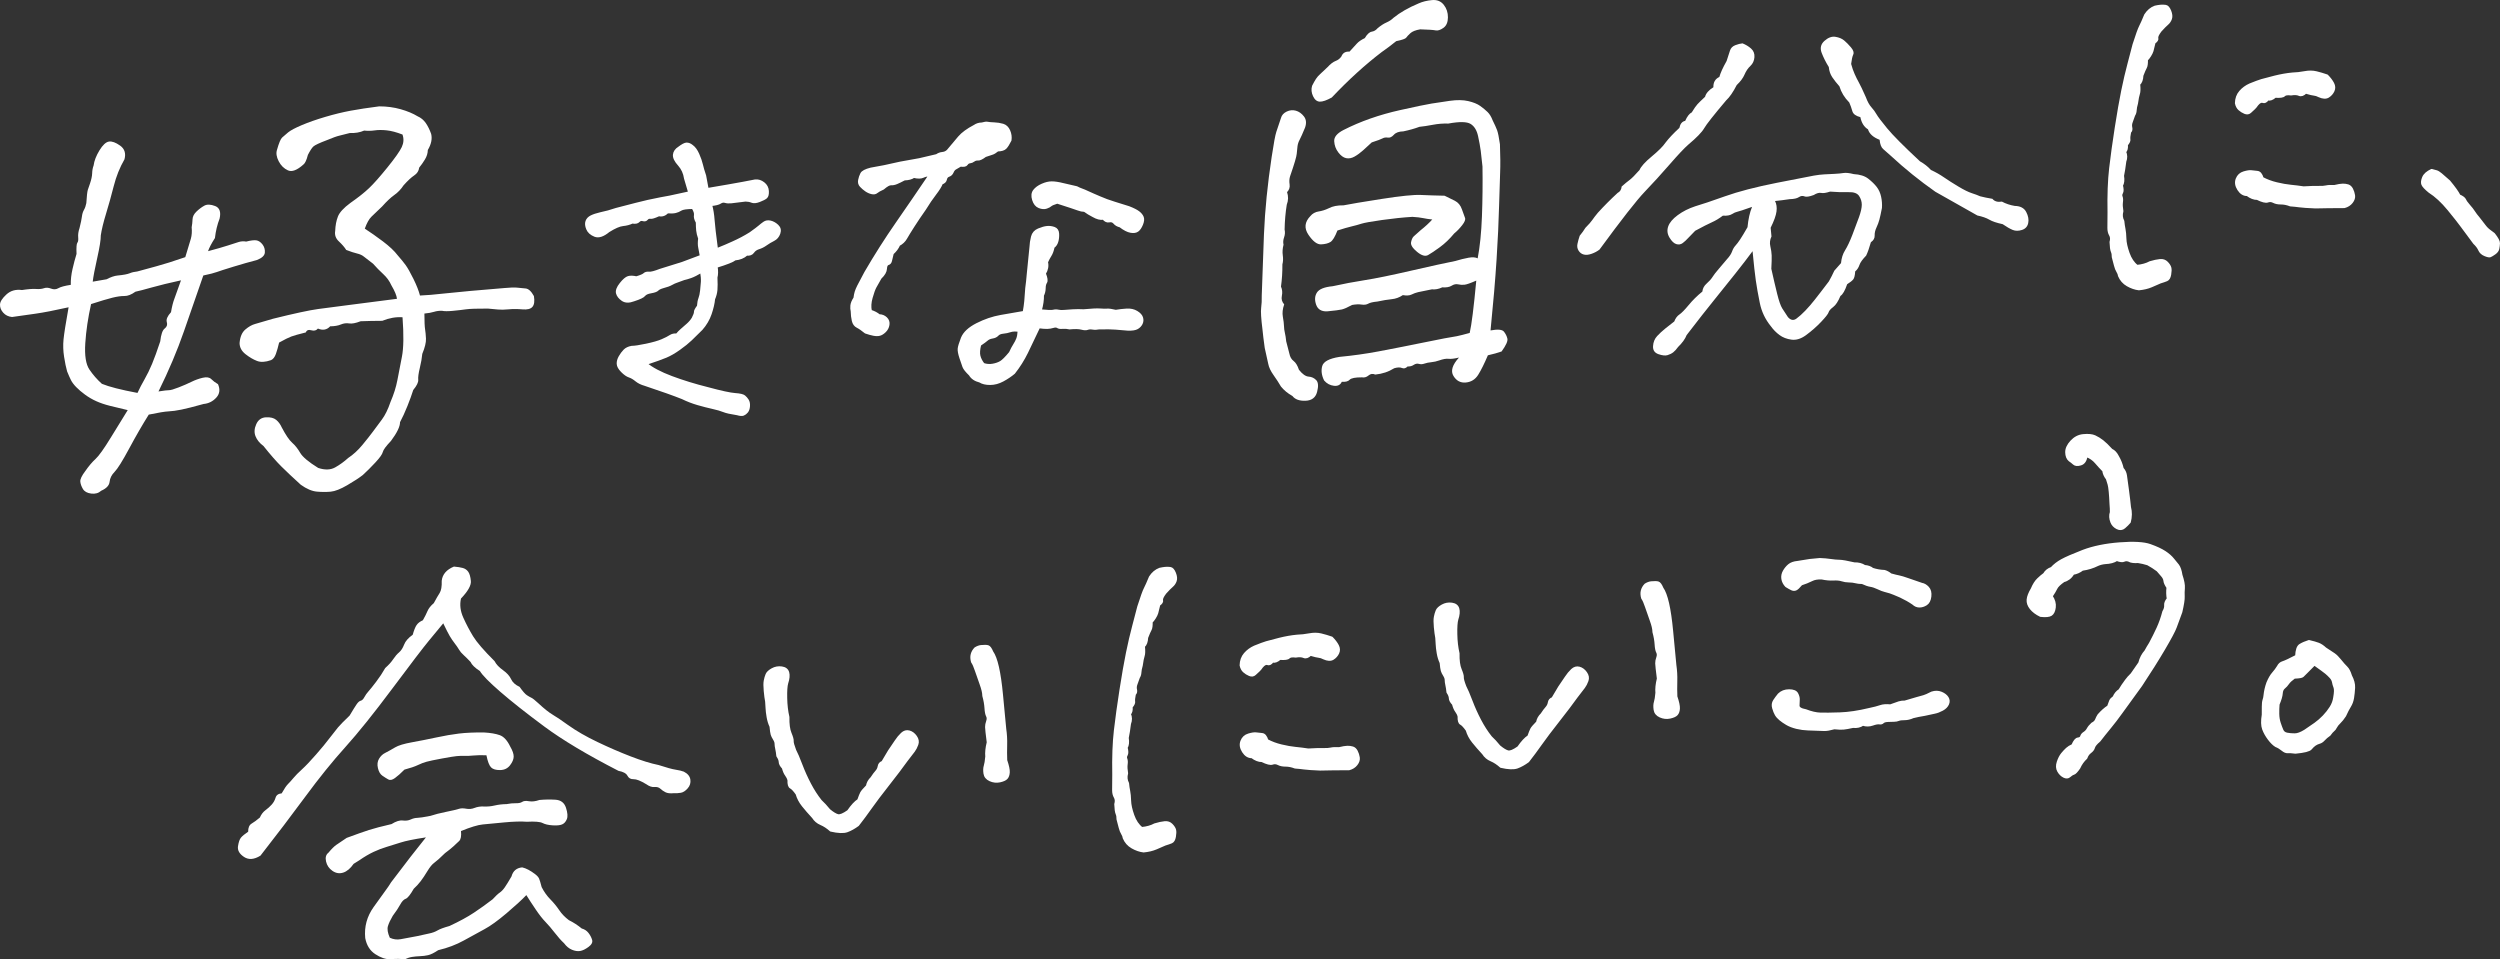 <?xml version="1.0" encoding="UTF-8"?><svg id="_レイヤー_2" xmlns="http://www.w3.org/2000/svg" width="537.251" height="206.171" viewBox="0 0 537.251 206.171"><rect x="0" y="0" width="537.251" height="206.171" fill="#333333" stroke="none"/><g id="P"><path d="m41.19,48.836c.102-.552.164-1.123.187-1.708.021-.585.3-1.135.833-1.652.533-.517,1.095-.939,1.686-1.268.589-.327,1.369-.305,2.337.069.968.374,1.287,1.276.957,2.706-.5,1.291-.834,2.683-1.001,4.174-.746,1.16-1.239,2.099-1.48,2.821,1.818-.482,3.236-.891,4.254-1.221,1.017-.33,1.789-.578,2.318-.745.527-.167,1.068-.198,1.623-.096.985-.249,1.716-.338,2.189-.267.473.071.908.362,1.306.866.398.507.57,1.093.517,1.757-.053.666-.643,1.208-1.769,1.625-1.441.37-3.087.838-4.936,1.402-1.85.565-3.056.952-3.618,1.16-.563.21-1.53.457-2.901.742-1.343,3.857-2.731,7.855-4.161,11.992-1.434,4.139-3.257,8.45-5.471,12.932,1.147-.186,1.896-.277,2.246-.272.351.007,1.049-.196,2.099-.608,1.048-.409,1.963-.808,2.741-1.193.78-.383,1.586-.675,2.423-.871.835-.196,1.447-.098,1.835.291.387.391.867.753,1.443,1.086.494,1.118.373,2.082-.366,2.89-.739.809-1.648,1.264-2.726,1.366-2.12.591-3.713.994-4.779,1.212-1.068.218-1.988.345-2.761.379-.774.035-2.189.267-4.246.695-1.351,2.15-2.752,4.574-4.202,7.276-1.453,2.702-2.498,4.375-3.135,5.018-.639.644-.998,1.359-1.079,2.142-.082.785-.68,1.425-1.798,1.919-.573.52-1.291.726-2.156.613-.866-.11-1.46-.444-1.785-.995-.325-.552-.51-1.077-.558-1.579-.047-.5.307-1.253,1.067-2.258.751-1.08,1.484-1.948,2.2-2.598.714-.651,1.829-2.214,3.341-4.688s2.708-4.413,3.583-5.818c-1.43-.33-2.703-.635-3.816-.919-1.116-.281-2.098-.616-2.95-1.001-.853-.385-1.655-.851-2.406-1.403-.751-.55-1.386-1.092-1.903-1.625-.517-.534-.896-1.04-1.135-1.524-.241-.482-.513-1.096-.816-1.845-.236-.831-.453-1.88-.649-3.143-.199-1.263-.238-2.501-.121-3.717.118-1.215.481-3.522,1.09-6.921-3.044.679-5.409,1.137-7.095,1.374-1.687.239-3.374.478-5.06.715-.785-.08-1.417-.389-1.895-.927-.479-.537-.709-1.116-.69-1.741.018-.623.473-1.345,1.367-2.169.893-.822,2.007-1.142,3.347-.959,1.301-.2,2.305-.278,3.008-.228.704.05,1.282-.005,1.732-.165.451-.159.959-.13,1.524.088.563.219,1.085.188,1.565-.091.477-.278,1.367-.518,2.67-.72-.027-1.084.098-2.223.374-3.415.274-1.192.559-2.267.858-3.228-.056-1.393.004-2.195.179-2.406.173-.209.233-.605.179-1.182-.055-.577.039-1.228.281-1.95.282-1.114.456-1.946.519-2.497.065-.549.211-1.029.446-1.441.232-.41.399-.892.503-1.446.092-1.483.195-2.425.314-2.827.117-.399.269-.841.456-1.325.304-.883.466-1.636.484-2.26.017-.623.121-1.177.308-1.661.136-1.022.557-2.11,1.263-3.267.706-1.155,1.383-1.781,2.035-1.883.65-.1,1.455.193,2.415.877.957.686,1.265,1.667.921,2.942-1.002,1.727-1.771,3.647-2.308,5.755-.539,2.111-1.088,4.086-1.651,5.926-.564,1.842-.94,3.393-1.13,4.653.01.931-.244,2.549-.762,4.851-.52,2.304-.843,4.004-.971,5.104.839-.156,1.833-.329,2.981-.517.888-.472,1.677-.742,2.371-.808,1.231-.117,2.09-.275,2.577-.478.485-.201,1.036-.331,1.652-.39,3.183-.846,5.471-1.492,6.867-1.935,1.394-.442,2.543-.825,3.445-1.144.593-1.921.992-3.241,1.196-3.959.203-.719.262-1.54.174-2.464Zm-2.294,11.406c-2.512.55-4.601,1.06-6.264,1.528-1.665.47-2.84.776-3.526.918-.873.628-1.659.935-2.36.924-.7-.01-1.562.11-2.587.363-1.024.254-2.555.709-4.589,1.369-.653,2.938-1.068,5.736-1.241,8.392-.175,2.659.122,4.554.89,5.684.767,1.132,1.662,2.154,2.681,3.066,1.535.632,4.085,1.283,7.645,1.953.45-.975.959-1.956,1.526-2.942.565-.986,1.102-2.086,1.609-3.3.505-1.214,1.089-2.822,1.754-4.829.168-1.491.488-2.415.96-2.772.47-.354.622-.817.451-1.383-.17-.566.13-1.274.905-2.126.197-1.184.438-2.139.718-2.865.281-.726.756-2.053,1.428-3.982Zm47.597-31.333c-1.292-.498-2.427-.798-3.408-.899-.981-.1-1.835-.096-2.562.011-.729.109-1.484.123-2.268.041-.895.396-1.927.573-3.096.528-.91.243-1.649.43-2.22.561-.57.132-1.454.45-2.648.951-1.651.623-2.635,1.086-2.956,1.388-.321.304-.712.904-1.169,1.801-.283,1.116-.606,1.806-.968,2.073-1.361,1.218-2.467,1.633-3.319,1.248-.852-.385-1.518-1.039-1.993-1.966-.477-.925-.594-1.75-.352-2.472.406-1.437.771-2.306,1.092-2.61.321-.302.751-.672,1.292-1.113.541-.44,1.52-.961,2.94-1.562,1.417-.601,3.092-1.187,5.018-1.76,1.927-.571,3.749-1.016,5.467-1.336,1.718-.318,3.766-.63,6.145-.935,1.633.002,3.167.205,4.604.611,1.437.408,2.65.913,3.641,1.518.729.32,1.318.807,1.77,1.463.45.656.836,1.435,1.155,2.337.256,1.065.016,2.213-.721,3.449-.011.7-.218,1.381-.622,2.04-.403.661-.814,1.243-1.232,1.748-.089.708-.444,1.266-1.065,1.675-.622.409-1.39,1.123-2.302,2.142-.543.83-1.196,1.513-1.96,2.051-.764.539-1.639,1.361-2.621,2.463-.998.951-1.762,1.683-2.296,2.2-.533.517-1.016,1.378-1.444,2.585,1.159.746,2.448,1.652,3.872,2.72,1.422,1.07,2.488,2.076,3.2,3.017.696.79,1.268,1.493,1.716,2.109.447.619,1.008,1.614,1.683,2.987.673,1.375,1.135,2.554,1.386,3.539,1.162-.033,3.07-.194,5.723-.486,2.652-.291,6.793-.665,12.421-1.123,1.23-.117,2.142-.146,2.73-.085.588.06,1.195.119,1.823.176.626.057,1.223.603,1.787,1.637.178,1.072.077,1.839-.305,2.301-.384.464-1.103.649-2.162.555-1.058-.092-2.048-.096-2.973-.009-.924.088-1.68.101-2.269.041-.588-.06-1.314-.126-2.175-.201-2.332-.011-3.899.042-4.705.157-.804.116-1.746.224-2.824.327-1.079.103-1.855.1-2.332-.011-.624-.017-1.2.056-1.727.223-.529.167-1.216.29-2.063.371.006,1.71.055,2.832.146,3.366.089.536.153,1.21.192,2.022.037.812-.227,1.906-.795,3.28-.075.863-.25,1.87-.528,3.022-.28,1.154-.392,2-.341,2.538.051.54-.307,1.273-1.073,2.2-.298.961-.714,2.107-1.247,3.44-.534,1.333-1.065,2.49-1.592,3.473.01.931-.64,2.275-1.947,4.031-1.06,1.112-1.645,1.905-1.755,2.381-.111.477-.641,1.226-1.592,2.249-.952,1.023-1.856,1.925-2.714,2.706-.797.62-1.911,1.347-3.347,2.183-1.435.836-2.615,1.298-3.539,1.386-.924.088-1.915.084-2.973-.009-1.058-.092-2.211-.585-3.461-1.477-1.703-1.546-3.089-2.853-4.16-3.916-1.074-1.063-2.359-2.533-3.858-4.411-.836-.62-1.407-1.323-1.715-2.109-.308-.786-.255-1.646.163-2.579.416-.932,1.106-1.425,2.073-1.48.965-.051,1.703.13,2.208.547.506.418.907.963,1.205,1.633.854,1.628,1.6,2.723,2.235,3.283.637.562,1.21,1.284,1.722,2.167.51.884,1.798,1.967,3.863,3.246,1.445.485,2.665.445,3.66-.115.995-.561,1.922-1.232,2.781-2.013,1.096-.726,2.114-1.658,3.055-2.796.941-1.139,1.703-2.103,2.289-2.898.584-.793,1.221-1.649,1.911-2.571.689-.919,1.307-2.182,1.854-3.789.7-1.62,1.192-3.181,1.477-4.686.283-1.502.609-3.185.977-5.046.365-1.86.408-4.68.127-8.461-1.408-.099-2.861.155-4.356.764-1.71.008-3.259.039-4.653.093-1.05.411-1.869.567-2.461.467-.592-.098-1.188-.021-1.785.228-.599.252-1.362.383-2.293.393-.704.766-1.583.928-2.634.484-.349.423-.822.544-1.422.368-.599-.176-.993-.022-1.18.462-1.519.378-2.558.671-3.121.88-.563.21-1.435.643-2.615,1.298-.221.953-.454,1.773-.699,2.456-.246.684-.593,1.125-1.04,1.322-1.203.426-2.208.483-3.014.17-.807-.311-1.631-.795-2.469-1.455-.84-.658-1.266-1.453-1.275-2.384.106-1.331.518-2.302,1.237-2.915.717-.611,1.419-1.009,2.101-1.19.682-.181,1.966-.555,3.856-1.125,4.554-1.132,7.789-1.828,9.707-2.089,1.917-.259,4.104-.545,6.561-.857,2.456-.31,5.909-.755,10.361-1.336-.066-.693-.47-1.663-1.21-2.915-.397-.895-.977-1.693-1.743-2.398-.767-.703-1.498-1.449-2.194-2.239-.921-.688-1.57-1.191-1.949-1.504-.38-.314-.867-.539-1.463-.677-.596-.137-1.378-.393-2.346-.767-.367-.586-.892-1.197-1.573-1.831-.683-.634-.947-1.384-.797-2.255.043-1.169.237-2.197.581-3.085.342-.887,1.239-1.866,2.692-2.937,1.675-1.168,3.011-2.228,4.01-3.179.997-.949,2.312-2.434,3.946-4.454,1.632-2.02,2.659-3.476,3.08-4.372.419-.894.471-1.793.152-2.695Z" fill="#fff" stroke-width="0"/><path d="m148.883,44.661c-1.324.011-2.175.136-2.554.373-.38.238-.768.405-1.161.499-.394.096-.968.122-1.719.077-.579.573-1.192.776-1.842.607-.938.435-1.552.623-1.845.564-.294-.058-.543.039-.75.287-.206.25-.487.32-.843.21-.356-.109-.665-.023-.925.261-.261.284-.713.37-1.356.258-.606.288-1.28.467-2.021.538-.742.071-1.764.513-3.068,1.328-1.173.975-2.164,1.3-2.972.973-.808-.325-1.343-.807-1.605-1.444-.263-.636-.314-1.179-.155-1.625.159-.447.486-.794.98-1.043.494-.248,1.164-.469,2.008-.666,1.072-.217,2.195-.524,3.365-.925,3.424-.9,5.7-1.477,6.828-1.729,1.127-.25,2.03-.438,2.709-.56.679-.121,1.329-.241,1.951-.358.622-.116,2.032-.422,4.229-.92l-.892-3.023c-.166-1.135-.604-2.101-1.312-2.897-.771-.846-1.129-1.576-1.071-2.186.057-.609.411-1.118,1.063-1.525.697-.526,1.218-.807,1.56-.839.398-.038.817.125,1.255.485.494.356.924.948,1.292,1.776.366.828.624,1.567.771,2.214.148.648.382,1.446.703,2.393.233,1.244.411,2.205.534,2.884,1.528-.26,3.028-.517,4.502-.773,2.208-.383,4.13-.739,5.769-1.067.627-.06,1.221.129,1.78.565.559.436.857.998.894,1.685.037.688-.078,1.145-.344,1.371-.267.228-.747.474-1.44.741-.695.268-1.236.32-1.625.155-.391-.164-.844-.251-1.363-.259-1.592.209-2.631.336-3.115.382-.485.046-.905.015-1.261-.096-.355-.109-.71-.047-1.061.188-.352.236-1.012.398-1.981.491.269,1.01.443,2.087.523,3.231.08,1.145.323,3.25.731,6.319,1.331-.529,2.464-1.012,3.401-1.446,1.325-.586,2.585-1.252,3.781-2,1.023-.73,1.682-1.224,1.974-1.483.291-.257.626-.52,1.004-.786.377-.265.831-.338,1.361-.216s1.032.406,1.505.849c.474.445.598.994.373,1.648-.227.656-.627,1.125-1.204,1.409-.577.285-1.122.611-1.634.976-.512.366-1.048.633-1.607.8-.502.164-.894.445-1.171.846-.278.401-.737.575-1.375.519-.636.578-1.467.916-2.493,1.014-.481.391-1.812.921-3.992,1.588.143.908.131,1.685-.037,2.334.051,1.147.05,2.038-.004,2.676-.055.639-.223,1.287-.505,1.947-.085.929-.329,1.988-.734,3.178-.405,1.19-1.049,2.288-1.931,3.292-.894.892-1.657,1.64-2.29,2.246-.633.608-1.462,1.276-2.485,2.006-1.024.731-1.979,1.282-2.864,1.654-.886.373-2.305.881-4.257,1.527,1.25,1.033,3.067,1.996,5.455,2.891,2.386.895,4.995,1.698,7.825,2.406,2.835.766,4.774,1.186,5.817,1.259,1.043.073,1.705.226,1.986.459.281.232.524.511.727.837.204.326.288.75.251,1.271-.036.521-.171.923-.403,1.204-.232.281-.487.478-.764.591-.278.113-.712.083-1.304-.092-1.401-.212-2.387-.434-2.955-.668-.57-.233-1.353-.461-2.353-.683-1-.221-2.062-.494-3.186-.819-1.125-.325-2.229-.751-3.316-1.282-1.735-.698-4.416-1.652-8.041-2.86-.769-.214-1.403-.528-1.903-.941-.5-.412-.987-.696-1.462-.854-.476-.156-1-.522-1.573-1.102-.573-.578-.869-1.111-.886-1.599-.018-.487.122-.99.417-1.507.296-.516.627-.966.994-1.346.366-.38.89-.631,1.569-.754.632-.002,1.682-.16,3.149-.472,1.466-.312,2.586-.634,3.361-.968.773-.333,1.364-.633,1.77-.902.406-.268.871-.371,1.395-.306.31-.375.65-.723,1.022-1.047.372-.323.797-.693,1.275-1.114.478-.419.867-.873,1.165-1.363.339-.665.498-1.112.477-1.34-.021-.227.197-.651.656-1.271.049-.696.154-1.252.316-1.67.162-.417.281-.976.358-1.674.077-.698.134-1.321.168-1.872.034-.55-.021-1.278-.165-2.186-.927.55-1.668.922-2.224,1.118-.557.197-1.061.346-1.512.446-.777.304-1.305.499-1.585.582-.28.085-.639.248-1.076.491-.438.244-1.022.457-1.752.641-.617.175-1.03.372-1.238.593-.209.222-.682.397-1.418.523-.736.128-1.218.347-1.448.656-.229.311-.987.67-2.271,1.08-.999.384-1.808.359-2.424-.071-.616-.429-.993-.912-1.13-1.446-.137-.533.115-1.205.758-2.014.642-.809,1.187-1.278,1.635-1.407.448-.129,1.026-.111,1.732.051.895-.258,1.463-.498,1.701-.723.238-.224.575-.314,1.01-.269.436.045,1.236-.161,2.401-.617,1.622-.499,3.214-.996,4.779-1.49,1.056-.388,2.39-.888,4.001-1.503-.128-.735-.245-1.358-.35-1.866-.106-.508-.108-1.14-.008-1.898-.236-.668-.377-1.244-.424-1.73-.046-.484-.073-1.072-.081-1.762-.346-.6-.48-1.105-.403-1.516.076-.409-.089-.941-.497-1.593Z" fill="#fff" stroke="#fff" stroke-linecap="round" stroke-linejoin="round" stroke-width=".5"/><path d="m199.797,37.658c-.519-.007-.999.095-1.438.31-.44.214-1.101.221-1.983.016-.487.335-1.16.513-2.021.537-.657.351-1.208.619-1.65.805-.443.186-.852.268-1.228.246-.377-.021-.936.291-1.681.937-.663.294-1.127.554-1.393.78-.267.228-.62.29-1.062.188-.441-.101-.863-.292-1.263-.571-.401-.278-.762-.589-1.081-.933-.321-.343-.433-.764-.336-1.263.095-.498.254-.959.472-1.383.219-.423.89-.775,2.015-1.055,1.756-.282,3.873-.714,6.351-1.295l4.074-.733c1.295-.296,2.534-.586,3.715-.871.377-.265.794-.421,1.251-.465.456-.043.842-.223,1.157-.541.877-1.062,1.678-2.016,2.404-2.862.725-.846,1.828-1.655,3.308-2.43.486-.334,1.017-.498,1.593-.497.559-.168.971-.222,1.236-.161.265.061.729.103,1.393.127.664.023,1.292.123,1.884.295.592.174,1.034.592,1.328,1.255.292.663.387,1.344.281,2.045-.386.785-.736,1.336-1.051,1.654-.315.319-.875.487-1.679.505-.481.391-.875.631-1.183.717-.309.087-.797.248-1.465.485-.698.528-1.221.778-1.568.754-.348-.024-.656.062-.925.261-.269.199-.546.311-.831.338-.286.027-.516.179-.69.454-.176.276-.613.361-1.314.255-.435.272-.789.478-1.063.619-.275.142-.494.407-.658.797-.165.391-.428.645-.79.766s-.582.387-.658.796c-.077.41-.365.697-.868.859-.232.598-.706,1.362-1.422,2.293-.718.932-1.449,2.009-2.196,3.23-.913,1.295-1.733,2.51-2.459,3.644-.727,1.135-1.263,2.006-1.607,2.613-.345.609-.846,1.088-1.503,1.438-.282.661-.741,1.279-1.377,1.857-.169.65-.292,1.165-.371,1.546-.08.383-.273.617-.581.703-.309.087-.477.434-.506,1.04-.028.607-.412,1.263-1.151,1.966-.494.854-.864,1.507-1.108,1.961s-.518,1.215-.819,2.279c-.302,1.065-.355,2.019-.159,2.864.711.221,1.316.537,1.816.949.576.003,1.069.2,1.481.593.411.392.571.867.48,1.422-.091.556-.334,1.024-.729,1.407s-.776.621-1.141.713c-.366.092-.798.091-1.295-.006-.499-.096-1.076-.256-1.73-.483-.688-.567-1.272-.971-1.756-1.214-.484-.241-.798-.672-.943-1.292-.145-.619-.225-1.302-.238-2.049-.09-.337-.113-.736-.071-1.202.042-.464.263-1.003.665-1.617.065-.524.153-.964.263-1.32.11-.355.286-.774.528-1.258.241-.483.753-1.453,1.536-2.909,2.126-3.655,4.367-7.177,6.721-10.567,2.353-3.388,4.715-6.837,7.087-10.343Zm26.588,15.425c-.158.764-.375,1.36-.65,1.789-.276.429-.532.914-.768,1.454.195.845.043,1.666-.456,2.461.377.943.465,1.567.264,1.874-.201.308-.305.734-.31,1.281-.006.548-.129,1.063-.371,1.546.029.918-.127,1.998-.469,3.239,1.453.151,2.361.178,2.728.086.365-.092.724-.098,1.077-.016.353.083.757.101,1.214.057.456-.043,1.084-.089,1.886-.136.801-.047,1.578-.049,2.331-.006,1.711-.163,2.899-.218,3.566-.167.666.053,1.171.061,1.513.029.342-.033.955.053,1.838.257.735-.127,1.518-.216,2.348-.267.829-.049,1.55.111,2.161.485.61.373.981.785,1.11,1.232.129.449.097.869-.096,1.261-.193.393-.494.709-.902.949-.409.241-1.075.348-1.998.32-.987-.079-1.871-.153-2.654-.222-.784-.069-1.98-.084-3.587-.047-.452.101-.895.115-1.335.041-.439-.073-.811-.052-1.116.063-.306.116-.739.1-1.299-.049-.561-.148-1.413-.168-2.553-.059-.529-.122-1.038-.16-1.522-.114-.485.046-.836-.007-1.051-.159-.216-.152-.534-.165-.953-.039s-.844.197-1.275.207c-.431.013-1.025-.032-1.783-.132-.957,2.048-1.82,3.857-2.591,5.426-.772,1.571-1.696,3.04-2.775,4.408-.693.584-1.49,1.121-2.394,1.609-.903.489-1.815.734-2.735.735-.921.001-1.657-.173-2.208-.524-1.003-.25-1.71-.729-2.123-1.438-.76-.733-1.218-1.308-1.373-1.725-.156-.417-.374-1.057-.658-1.923-.284-.865-.403-1.516-.358-1.951.044-.436.275-1.191.691-2.267.466-1.137,1.537-2.132,3.212-2.982,1.674-.85,3.373-1.429,5.1-1.737,1.726-.307,3.382-.594,4.968-.861.151-.82.264-1.607.336-2.363.071-.754.142-1.682.209-2.783.135-.991.244-1.979.322-2.966.079-.986.271-2.903.575-5.752.038-.809.151-1.582.34-2.32.189-.737.644-1.255,1.363-1.554.719-.298,1.336-.472,1.849-.521s1.023.019,1.53.2c.506.182.775.589.807,1.218.031.631-.03,1.198-.184,1.701-.154.504-.419.89-.796,1.155Zm-15.783,21.012c-.25,1.003-.304,1.799-.162,2.389s.443,1.181.902,1.77c.654.226,1.321.277,2,.155.679-.121,1.25-.32,1.713-.595.463-.273,1.133-.941,2.011-2.004.333-.723.639-1.298.915-1.727.275-.428.494-.853.656-1.271.161-.417.264-1.003.307-1.756-.758-.101-1.374-.071-1.848.089-.474.161-.981.266-1.523.317-.542.052-.943.22-1.204.503-.261.284-.633.463-1.114.538-.482.075-.87.242-1.161.499-.292.259-.79.623-1.493,1.092Zm25.822-31.635c.842.381,1.871.758,3.086,1.131,1.215.374,2.238.693,3.069.96.956.37,1.651.721,2.086,1.053.434.334.727.694.88,1.081.152.389.099.897-.157,1.526-.257.629-.56,1.076-.909,1.338-.349.264-.846.339-1.489.228-.644-.111-1.4-.499-2.269-1.165-.529-.122-.94-.355-1.232-.703-.292-.346-.664-.468-1.114-.369-.452.101-.872-.09-1.263-.57-.623.117-1.36-.072-2.212-.567-.666-.339-1.276-.712-1.833-1.12-.462-.013-.932-.112-1.41-.297-.478-.184-1.963-.676-4.456-1.475-.783.247-1.252.451-1.41.609-.157.159-.459.317-.904.475-.446.158-.967.122-1.565-.11-.598-.231-1.021-.751-1.271-1.563-.249-.81-.182-1.463.202-1.961.384-.497.949-.91,1.695-1.24s1.434-.495,2.067-.499c.633-.002,1.45.121,2.453.371l2.912.673c.364.196.739.361,1.127.497.387.136.776.301,1.169.493.392.193.843.395,1.353.605.509.211.974.412,1.395.601Z" fill="#fff" stroke="#fff" stroke-linecap="round" stroke-linejoin="round" stroke-width=".5"/><path d="m277.238,37.882c-.166.52-.203,1.098-.104,1.736.096.638-.085,1.195-.542,1.67.302.907.28,1.808-.066,2.704-.272,1.681-.427,3.458-.464,5.332.125.565.089,1.125-.109,1.683-.2.558-.239,1.085-.12,1.576-.211.812-.265,1.573-.161,2.281.103.71.075,1.36-.085,1.95.013,1.655-.087,3.246-.301,4.777.275.621.338,1.281.189,1.978-.149.699.017,1.312.499,1.841-.34.968-.435,1.859-.286,2.671.148.814.23,1.472.242,1.973.01.503.077,1.001.196,1.492.118.493.212,1.096.28,1.808.336,1.263.563,2.142.682,2.633.138.707.441,1.236.906,1.586.465.352.849.981,1.15,1.887.737.938,1.431,1.429,2.083,1.475.652.046,1.197.3,1.638.761.439.462.501,1.301.185,2.518s-1.138,1.852-2.463,1.907c-1.327.054-2.276-.288-2.849-1.024-.988-.553-1.808-1.23-2.459-2.032-.433-.75-.958-1.563-1.581-2.439-.623-.875-1.006-1.685-1.147-2.426-.143-.742-.396-1.886-.759-3.435-.228-1.632-.388-2.947-.483-3.946-.295-2.346-.39-3.902-.282-4.667.106-.766.148-1.65.125-2.656.207-6.133.364-10.518.475-13.156.108-2.635.302-5.333.579-8.094.277-2.759.636-5.599,1.078-8.519.44-2.919.774-4.714.999-5.383.39-1.187.726-2.19,1.009-3.01.16-.59.565-1.042,1.219-1.357.653-.313,1.313-.376,1.978-.188.665.19,1.244.602,1.736,1.237.492.638.569,1.44.23,2.406-.526,1.274-.913,2.137-1.156,2.592-.245.455-.398.92-.461,1.393-.063.475-.119,1.02-.168,1.635-.049.617-.527,2.227-1.429,4.83Zm26.295,8.72c-2.003.12-4.175.343-6.518.674s-3.828.598-4.456.801c-.628.205-1.329.397-2.103.578-.774.182-1.788.477-3.045.883-.519,1.344-1.018,2.166-1.492,2.462-.476.298-1.143.469-2.001.514-.859.046-1.77-.641-2.732-2.06-.963-1.419-.82-2.763.426-4.033.45-.545,1.032-.871,1.742-.975.708-.102,1.441-.334,2.199-.695.821-.437,1.882-.646,3.178-.626,1.34-.271,4.066-.728,8.178-1.372,4.11-.642,6.926-.929,8.443-.857,1.518.071,3.212.126,5.088.163.752.36,1.488.722,2.207,1.085.717.363,1.227.981,1.524,1.851.299.872.519,1.48.66,1.826.141.347-.062.869-.606,1.568-.546.699-1.118,1.293-1.719,1.782-.968,1.171-1.991,2.15-3.065,2.936-1.077.787-1.922,1.353-2.536,1.698-.615.347-1.411.117-2.386-.69-.978-.806-1.403-1.502-1.278-2.09.123-.587.318-1.002.583-1.243.264-.241.761-.683,1.492-1.329.936-.737,1.763-1.498,2.481-2.286-.728-.074-1.384-.174-1.971-.298-.589-.123-1.353-.212-2.292-.267Zm-13.521-35.51c.65-.709,1.173-1.28,1.562-1.713.391-.432.964-.828,1.722-1.189.495-.838.991-1.298,1.487-1.382.494-.082.903-.319,1.228-.71.664-.566,1.309-.988,1.93-1.263.621-.275,1.129-.61,1.522-1.008,1.402-1.14,3.209-2.175,5.424-3.106.828-.365,1.777-.601,2.847-.702s1.91.233,2.523,1.001c.612.77.915,1.677.906,2.72-.009,1.045-.334,1.795-.973,2.251-.642.458-1.199.637-1.676.537-.478-.098-1.581-.173-3.312-.224-.993.167-1.702.45-2.132.85-.431.402-.725.716-.881.947-.158.231-.871.479-2.142.744-1.001.815-2.043,1.597-3.121,2.347-3.556,2.712-7.131,5.966-10.725,9.761-1.095.608-1.948.905-2.56.891-.613-.013-1.1-.398-1.459-1.156-.36-.756-.432-1.505-.214-2.246.302-.604.579-1.097.83-1.482.251-.383.56-.736.925-1.059.363-.321.876-.802,1.536-1.441.65-.71,1.237-1.16,1.759-1.355.521-.193.939-.521,1.256-.983.288-.746.867-1.089,1.736-1.029Zm30.304,59.918c1.554-.291,2.517-.202,2.885.265.368.469.613.967.736,1.495.12.528-.294,1.45-1.248,2.763-.836.295-1.817.569-2.943.82-.765,1.799-1.46,3.197-2.083,4.191-.625.995-1.509,1.546-2.648,1.655-1.142.109-2.031-.363-2.671-1.418-.64-1.054-.244-2.368,1.19-3.944-.985.239-1.732.327-2.241.267s-1.181.058-2.016.354c-.558.198-1.121.323-1.691.377-.571.054-1.063.155-1.481.303-.417.148-.811.169-1.182.059-.371-.108-.742-.037-1.112.214-.372.252-.811.366-1.316.341-.394.398-.799.508-1.21.331-.412-.176-.969-.159-1.667.051-1.223.764-2.582,1.217-4.079,1.359-.526-.237-1.007-.174-1.438.191-.435.365-.907.501-1.418.405-1.441-.006-2.323.167-2.648.522-.327.355-.889.499-1.685.43-.297.676-.862.964-1.698.863-.838-.099-1.54-.482-2.106-1.148-.536-1.099-.672-2.13-.402-3.091.269-.96,1.5-1.617,3.697-1.97,2.851-.272,5.638-.661,8.359-1.173,2.719-.51,5.564-1.069,8.526-1.675,2.964-.606,4.853-.983,5.666-1.133.811-.148,1.714-.306,2.706-.473.635-.132,1.547-.363,2.739-.693.407-1.765.879-5.514,1.412-11.249-1.243.55-2.097.847-2.56.891-.464.044-.915.016-1.356-.087-.441-.101-.901-.003-1.375.293-.477.298-1.147.416-2.017.354-.759.36-1.5.503-2.226.427l-2.964.606c-.492.119-.962.29-1.408.511-.447.223-1.072.264-1.876.125-.745.502-1.543.794-2.398.875-.856.082-1.883.252-3.081.509-.928.088-1.579.241-1.953.456-.376.216-.855.28-1.438.191-.585-.088-1.266-.059-2.042.086-.958.523-1.683.845-2.175.962-.492.12-1.559.256-3.197.412-1.221.045-2.003-.438-2.351-1.449-.349-1.009-.286-1.878.184-2.607.471-.727,1.597-1.177,3.379-1.347,2.254-.501,4.551-.935,6.89-1.303,2.34-.366,5.637-1.039,9.898-2.021,4.258-.98,7.448-1.68,9.566-2.097,1.049-.316,1.997-.549,2.846-.703.85-.152,1.501-.106,1.956.138.481-2.49.787-5.505.92-9.044.131-3.536.169-7.101.115-10.694-.122-1.283-.247-2.405-.374-3.364-.129-.959-.317-2.002-.567-3.129-.266-1.27-.799-2.153-1.602-2.653-.803-.498-2.407-.526-4.81-.082-1.083-.04-2.191.047-3.32.262-1.131.216-2.089.361-2.872.435-1.042.388-2.198.714-3.468.978-.934.018-1.612.261-2.034.733-.424.472-.854.675-1.291.608-.438-.066-.81-.012-1.118.16-.307.174-1.089.465-2.345.871-.595.561-1.207,1.123-1.836,1.685-.631.564-1.252,1.019-1.866,1.365-.614.347-1.216.458-1.803.334-.589-.123-1.148-.538-1.683-1.243-.536-.704-.828-1.503-.876-2.399-.05-.894.611-1.694,1.983-2.401,3.636-1.857,7.708-3.286,12.217-4.292,3.381-.753,5.619-1.218,6.719-1.395,1.099-.175,2.41-.372,3.938-.59,1.524-.216,2.84-.198,3.943.056,1.103.256,1.963.606,2.582,1.049.617.446,1.144.881,1.581,1.307.435.427.799,1.022,1.087,1.785.444.894.762,1.6.957,2.121.193.521.397,1.527.611,3.017.093,2.51.107,4.54.04,6.093-.068,1.554-.145,3.971-.228,7.251-.084,3.282-.263,7.076-.535,11.381-.275,4.307-.708,9.401-1.298,15.284Z" fill="#fff" stroke-width="0"/><path d="m348.497,40.078c.671-.593,1.239-1.061,1.703-1.403.463-.342,1.173-1.055,2.13-2.139.324-.758,1.207-1.736,2.649-2.932,1.44-1.195,2.423-2.182,2.944-2.961.706-.926,1.697-1.981,2.976-3.162.18-.876.596-1.38,1.245-1.508.438-.968.909-1.576,1.416-1.822.515-.843.922-1.428,1.223-1.754.299-.326.844-.858,1.636-1.595.191-.746.789-1.431,1.789-2.057-.035-1.054.391-1.79,1.279-2.207.246-.883.766-2.024,1.56-3.424.307-.955.549-1.706.73-2.253.179-.546.557-.929,1.131-1.15.575-.219,1.092-.352,1.551-.396.686.267,1.302.638,1.844,1.115.542.479.783,1.102.724,1.867-.06.767-.349,1.39-.865,1.869-.517.48-.938,1.099-1.262,1.857-.325.76-.884,1.508-1.673,2.244-.782,1.531-1.537,2.628-2.268,3.293-2.677,3.168-4.258,5.17-4.739,6.01-.483.84-1.613,2.007-3.391,3.499-.856.744-2.193,2.162-4.013,4.254-1.819,2.094-3.602,4.05-5.348,5.87-1.747,1.821-4.991,5.969-9.736,12.442-.494.379-1.062.681-1.701.906-.641.227-1.198.28-1.672.159-.476-.119-.849-.399-1.122-.836-.274-.436-.353-.925-.238-1.467.112-.54.273-1.118.48-1.734.474-.574.884-1.142,1.227-1.705.725-.73,1.218-1.29,1.478-1.679.261-.388.658-.907,1.192-1.553,1.317-1.449,2.737-2.874,4.259-4.277.506-.246.793-.703.862-1.373Zm47.011,23.522c-.483,1.172-1.004,1.966-1.56,2.382-.556.417-.884.796-.983,1.136-.101.342-.632,1.02-1.593,2.038-.962,1.02-2.062,1.984-3.299,2.895-1.054.763-2.081,1.076-3.087.939-1.006-.136-1.865-.468-2.577-.996s-1.336-1.163-1.869-1.907c-1.199-1.474-1.985-3.137-2.36-4.987s-.662-3.461-.857-4.832c-.197-1.371-.429-3.467-.697-6.287-.997,1.353-2.234,2.959-3.711,4.821-1.478,1.862-2.986,3.743-4.525,5.642-1.542,1.901-3.519,4.422-5.932,7.563-.319.825-.933,1.677-1.842,2.558-.351.497-.695.877-1.033,1.141-.339.265-.749.468-1.232.614-.482.145-1.134.075-1.956-.211-.821-.285-1.208-.861-1.156-1.726.05-.864.345-1.587.885-2.169.541-.58,1.118-1.115,1.734-1.605.614-.488,1.261-.996,1.938-1.525.266-.686.633-1.185,1.1-1.494.467-.308,1.13-.984,1.991-2.026.859-1.04,1.843-2.012,2.949-2.911.068-.667.378-1.243.928-1.727.55-.482.968-.951,1.256-1.41.287-.457.729-1.028,1.326-1.715.595-.685,1.191-1.387,1.785-2.106.54-.581.9-1.128,1.084-1.642.183-.514.424-.934.725-1.26.299-.326.637-.771,1.014-1.337.376-.565.905-1.442,1.586-2.633.165-1.736.491-3.189.976-4.362-1.794.634-2.853.983-3.177,1.047-.326.065-.707.233-1.144.506-.438.274-1.089.386-1.953.335-.803.607-1.586,1.079-2.348,1.415-.762.337-1.962.948-3.598,1.831-.666.659-1.178,1.188-1.537,1.585-.359.399-.74.75-1.141,1.052-.402.303-.857.379-1.368.23-.511-.15-1.002-.615-1.474-1.399-.471-.782-.565-1.584-.278-2.405.285-.822.97-1.631,2.053-2.429,1.081-.798,2.328-1.428,3.741-1.895,1.353-.392,3.483-1.109,6.397-2.147,2.911-1.037,6.625-2.003,11.141-2.897,4.514-.892,7.178-1.411,7.992-1.555.814-.143,1.566-.231,2.259-.265.69-.032,1.416-.068,2.173-.107.757-.038,1.397-.099,1.919-.183.521-.082,1.256-.003,2.206.237,1.331.072,2.371.404,3.123.993.751.591,1.353,1.179,1.806,1.764.452.587.767,1.284.943,2.094.177.811.236,1.616.181,2.415-.223,1.147-.406,1.992-.554,2.534-.145.544-.357,1.111-.632,1.698-.276.59-.403,1.165-.382,1.724.019.561-.249,1.033-.809,1.417-.347,1.224-.685,2.184-1.017,2.876-.784.804-1.267,1.478-1.445,2.024-.181.548-.484,1.006-.912,1.377-.051.866-.194,1.443-.431,1.728-.238.288-.669.627-1.293,1.017-.466,1.369-.948,2.209-1.448,2.521Zm-2.232-22.422c-.835.278-1.471.373-1.909.281-.44-.09-.972.06-1.595.45-.959.357-1.63.453-2.009.29-.38-.162-.771-.108-1.176.162-.405.271-1.069.417-1.993.438-1.174.179-2.221.31-3.139.398.323.632.43,1.383.314,2.253-.115.872-.535,2.037-1.256,3.495l.179,1.87c-.332.694-.414,1.397-.247,2.108.167.713.263,1.365.286,1.958.022.594-.001,1.556-.073,2.886.461,2.075.881,3.872,1.258,5.39.375,1.52.74,2.561,1.091,3.123.352.562.759,1.186,1.221,1.869.593.673,1.198.779,1.817.324.618-.456,1.258-1.029,1.921-1.722.662-.691,1.317-1.448,1.969-2.272.648-.822,1.135-1.448,1.459-1.876.322-.428.867-1.14,1.633-2.141.396-.699.787-1.465,1.171-2.295l1.435-1.626c.097-1.067.389-1.988.878-2.764.488-.774,1.012-1.883,1.57-3.326.558-1.443,1.032-2.712,1.425-3.809.392-1.095.588-1.975.592-2.638.002-.661-.19-1.288-.576-1.881-.388-.591-1.142-.867-2.262-.827-1.123.042-2.45.002-3.982-.118Zm7.699-20.289c.354.959.755,1.682,1.199,2.169.442.488.803.983,1.084,1.485.279.504,1.037,1.507,2.272,3.01,1.234,1.505,3.595,3.877,7.08,7.119.907.509,1.695,1.129,2.36,1.86.968.439,1.895.962,2.781,1.572.884.611,1.923,1.273,3.117,1.987,1.192.715,2.148,1.185,2.865,1.415.716.23,1.316.455,1.801.673.746.194,1.624.376,2.633.543.45.553,1.13.754,2.043.6.837.451,1.76.76,2.769.928,1.193.02,2.012.454,2.457,1.305.444.851.586,1.649.426,2.392-.161.744-.611,1.234-1.349,1.468-.739.237-1.402.233-1.987-.009-.586-.242-1.303-.653-2.152-1.235-1.284-.275-2.24-.596-2.871-.968-.631-.37-1.488-.668-2.567-.897-1.89-1.076-4.898-2.775-9.023-5.098-3.404-2.389-6.595-4.965-9.57-7.726-.652-.598-1.194-1.077-1.625-1.434-.432-.356-.694-1.026-.788-2.01-1.374-.53-2.205-1.279-2.496-2.244-.843-.515-1.391-1.389-1.64-2.623-.95-.24-1.518-.65-1.705-1.228-.201-.708-.427-1.349-.68-1.921-1.024-1.027-1.73-2.184-2.116-3.472-.595-.671-1.103-1.318-1.525-1.94-.424-.621-.676-1.358-.757-2.212-.625-.998-1.134-2.009-1.529-3.031-.395-1.02-.196-1.883.599-2.589.792-.703,1.575-.994,2.349-.869.771.125,1.392.381,1.86.766.466.387.96.886,1.482,1.497.52.613.685,1.126.493,1.542-.192.415-.342,1.092-.451,2.028.205.774.456,1.496.751,2.162s.602,1.282.921,1.848c.317.565.814,1.61,1.49,3.135Z" fill="#fff" stroke-width="0"/><path d="m456.692,34.707c-.101.758-.177,1.312-.231,1.662-.053.35-.138.82-.254,1.405.143.907.066,1.605-.232,2.094.185.731.19,1.248.018,1.552-.173.305-.202.595-.09.872.113.278.136.664.067,1.159-.068.496-.035,1.14.098,1.933-.215.769-.147,1.482.204,2.139.06.628.142,1.195.248,1.703.105.508.17,1.192.195,2.053.024.861.253,1.905.686,3.129.432,1.225,1.052,2.144,1.859,2.758,1.083-.103,2.008-.364,2.774-.782.839-.253,1.559-.407,2.156-.464.6-.057,1.09.112,1.474.507.383.395.618.761.709,1.098.088.337.078.827-.033,1.471-.111.644-.348,1.04-.707,1.189-.36.15-.82.309-1.379.477-.497.22-1.133.496-1.906.829-.775.333-1.675.548-2.701.645-.815-.095-1.633-.377-2.455-.846-.821-.468-1.418-1.145-1.79-2.031-.027-.285-.143-.591-.346-.916-.204-.326-.374-.755-.512-1.29-.137-.533-.296-1.137-.475-1.811.014-.461-.053-.858-.199-1.19-.147-.331-.24-1.013-.281-2.045.174-.591.141-1.093-.1-1.501s-.36-.915-.36-1.519.01-1.713.028-3.326c-.067-3.734.049-6.896.35-9.486.3-2.588.7-5.49,1.2-8.703.5-3.212.966-5.876,1.398-7.989.432-2.113.881-4.04,1.349-5.782.467-1.742.826-3.114,1.076-4.117.665-2.077,1.132-3.373,1.399-3.888.268-.514.635-1.34,1.103-2.479.551-.858,1.244-1.442,2.078-1.752.45-.1.847-.167,1.19-.2.342-.033.701-.023,1.081.027.378.051.7.408.966,1.073.264.665.317,1.222.158,1.668-.159.447-.412.816-.758,1.108-.347.292-.832.784-1.457,1.477-.562.744-.8,1.271-.713,1.578.087.309-.112.63-.599.963-.204.883-.35,1.472-.435,1.768-.088.297-.256.643-.505,1.041-.251.399-.481.693-.693.886.019.805-.059,1.358-.231,1.662-.173.305-.421.875-.743,1.711-.033.867-.262,1.492-.685,1.878.093.971.07,1.648-.065,2.035-.136.388-.273,1.076-.408,2.067-.174.593-.271,1.092-.289,1.495-.019.405-.13.761-.33,1.067-.18.535-.35,1.013-.512,1.43-.162.418-.194.825-.1,1.218.095.394.011.719-.253.973-.157.764-.209,1.286-.152,1.569.056.283-.123.674-.536,1.173.065.685-.06,1.186-.374,1.503.292.663.301,1.353.023,2.07Zm26.828-16.538c1.107-.451,1.941-.759,2.501-.928.559-.168,1.5-.415,2.821-.743,1.32-.327,2.58-.548,3.778-.662.86-.024,1.743-.123,2.648-.295.903-.172,1.739-.165,2.505.021.766.186,1.535.415,2.31.686.573.58,1.001,1.143,1.283,1.691.282.549.304,1.08.065,1.591-.24.512-.604.921-1.092,1.226-.489.305-1.154.269-1.996-.112-.364-.195-.706-.307-1.024-.334-.319-.026-.923-.171-1.812-.432-.526.511-1.001.671-1.421.48-.422-.189-1-.221-1.735-.094-.759-.101-1.255-.024-1.489.228-.235.253-.874.342-1.917.269-.585.517-1.112.71-1.585.583-.356.495-.713.672-1.071.534-.358-.139-.769.073-1.234.635-.201.308-.42.573-.658.796-.237.225-.515.481-.833.77-.317.289-.701.34-1.151.153-.449-.187-.848-.438-1.193-.75-.346-.312-.575-.751-.685-1.316.021-.98.316-1.8.888-2.459.57-.658,1.27-1.17,2.099-1.538Zm2.69,20.117c.91.489,1.924.868,3.044,1.135,1.118.269,2.128.445,3.028.532.899.087,1.817.202,2.752.343,1.545-.089,2.635-.121,3.272-.096.635.026,1.164-.01,1.587-.108.422-.097,1.009-.124,1.762-.081.787-.19,1.382-.29,1.784-.299.401-.009.781.042,1.137.151.355.111.64.371.852.782.211.411.354.859.43,1.341.074.482-.081.972-.465,1.468-.385.498-.913.835-1.587,1.014-1.323.011-2.459.018-3.408.022-.948.004-1.883.021-2.8.051-1.677-.07-2.82-.149-3.433-.235-.612-.085-1.266-.152-1.962-.202-.717-.277-1.392-.414-2.024-.412-.633.004-1.161-.105-1.585-.324-.424-.219-.844-.251-1.261-.096-.416.156-1.168-.032-2.255-.562-.69.009-1.406-.268-2.15-.831-.747.015-1.374-.373-1.88-1.159-.507-.785-.621-1.538-.345-2.255.277-.717.779-1.182,1.508-1.395.728-.212,1.268-.293,1.617-.24.351.053.771.099,1.265.139.492.04.866.479,1.118,1.318Z" fill="#fff" stroke="#fff" stroke-linecap="round" stroke-linejoin="round" stroke-width=".5"/><path d="m526.323,38.958c1.105,1.334,1.836,2.358,2.191,3.072.66.282,1.062.589,1.21.921.146.331.445.749.896,1.253.45.505.794.947,1.032,1.326.237.381.583.838,1.037,1.369.52.641.915,1.151,1.181,1.528.266.378.555.696.868.953.312.259.715.566,1.21.921.719.911,1.069,1.568,1.051,1.972-.019.405-.068.798-.147,1.179-.079.382-.334.722-.766,1.022-.432.3-.745.488-.939.564-.194.075-.575-.003-1.144-.236-.57-.234-.964-.599-1.184-1.096-.221-.497-.583-.981-1.088-1.45-.465-.646-.943-1.292-1.435-1.935-.493-.644-.973-1.288-1.437-1.935-.465-.646-1.364-1.783-2.698-3.412-1.335-1.628-2.707-2.893-4.116-3.795-.812-.67-1.293-1.185-1.442-1.546-.15-.36-.096-.854.161-1.483.256-.629.854-1.16,1.791-1.595.472.128.826.224,1.062.287.236.064.557.264.964.599.406.336.986.842,1.741,1.518Z" fill="#fff" stroke="#fff" stroke-linecap="round" stroke-linejoin="round" stroke-width=".5"/><path d="m138.901,168.538c-1.223-.747-2.139-1.108-2.747-1.088-.61.023-1.046-.224-1.311-.739-.265-.514-.911-.866-1.935-1.057-6.733-3.46-12.053-6.639-15.961-9.541-3.909-2.901-7.059-5.388-9.45-7.464-2.393-2.074-3.845-3.554-4.361-4.441-1.074-.688-1.747-1.345-2.022-1.966-.561-.594-1.058-1.086-1.489-1.477-.434-.39-.758-.773-.973-1.148-.216-.374-.529-.83-.94-1.367-.412-.536-.767-1.06-1.066-1.571-.302-.511-.766-1.419-1.393-2.727-.839,1.016-1.872,2.265-3.096,3.748-1.227,1.484-3.833,4.897-7.82,10.24-3.988,5.343-7.365,9.549-10.13,12.618-2.766,3.069-5.629,6.615-8.591,10.637-2.963,4.023-6.176,8.249-9.639,12.679-1.359.849-2.537.943-3.534.282-.999-.66-1.431-1.428-1.298-2.304s.343-1.49.634-1.841c.29-.352.806-.778,1.551-1.281-.012-.862.24-1.442.751-1.744.512-.3,1.099-.733,1.765-1.301.295-.675.695-1.199,1.2-1.571.504-.372.951-.773,1.342-1.207.39-.432.667-.927.831-1.482.163-.555.6-.867,1.313-.934.554-.987,1.01-1.661,1.373-2.019.36-.358.751-.79,1.171-1.298.419-.507,1.026-1.123,1.821-1.846.794-.723,1.808-1.79,3.041-3.203,1.231-1.412,2.136-2.505,2.709-3.279.895-1.165,1.553-1.999,1.973-2.508.419-.507,1.255-1.36,2.508-2.559.682-1.144,1.181-1.947,1.497-2.409.315-.462.614-.723.896-.787.281-.062.544-.322.789-.777.244-.455.529-.859.856-1.214.325-.355.873-1.036,1.64-2.044.767-1.007,1.428-2.006,1.981-2.994.73-.644,1.298-1.273,1.709-1.889.408-.614.828-1.104,1.263-1.469.432-.365.792-.92,1.082-1.667.288-.746.904-1.452,1.849-2.118.267-.96.544-1.652.827-2.075.284-.421.736-.771,1.357-1.046.43-.759.763-1.421.998-1.983.233-.561.684-1.125,1.35-1.693.488-.91.905-1.632,1.25-2.169.343-.535.494-1.413.451-2.632.155-1.381,1.03-2.399,2.623-3.055.797.069,1.435.17,1.917.303.48.135.865.403,1.156.807.29.404.48,1.071.568,1.996.088.927-.621,2.182-2.123,3.763-.306,1.324-.141,2.694.498,4.107.637,1.415,1.341,2.751,2.108,4.008.767,1.259,2.302,3.037,4.608,5.335.352.687.953,1.331,1.802,1.933.848.604,1.431,1.25,1.75,1.938.317.69.927,1.244,1.831,1.66.665.945,1.188,1.543,1.573,1.793.383.252.706.437.97.555.263.12.75.505,1.459,1.156,1.261,1.175,2.312,2.011,3.152,2.506.838.497,1.914,1.221,3.228,2.175,1.775,1.271,3.888,2.49,6.338,3.659,2.447,1.17,4.831,2.203,7.146,3.096,2.314.896,4.315,1.515,6.003,1.857,1.707.558,2.926.892,3.656,1.001.729.111,1.319.252,1.767.425.831.425,1.298.993,1.402,1.701.103.71-.088,1.34-.575,1.889-.487.55-.98.867-1.474.95-.497.084-.998.114-1.502.089-.785.075-1.386.007-1.8-.206-.417-.211-.783-.465-1.098-.759-.316-.294-.741-.415-1.275-.364s-1.111-.145-1.729-.591Zm-39.833,10.049c.102,1.069-.029,1.783-.39,2.141-.362.358-.791.76-1.289,1.202-.498.444-1.083.913-1.754,1.408-1.053,1.036-1.816,1.72-2.286,2.052-.473.333-.974.939-1.5,1.815-.528.878-1.018,1.608-1.464,2.19-.449.582-.938,1.114-1.467,1.596-.74,1.294-1.319,2.014-1.736,2.161-.418.148-.81.563-1.177,1.245s-.902,1.489-1.604,2.419c-.497.84-.84,1.573-1.032,2.202-.193.63-.06,1.462.4,2.498.752.36,1.536.466,2.35.316.812-.148,1.997-.369,3.552-.662,1.056-.244,1.917-.434,2.589-.57.67-.135,1.261-.353,1.772-.654.511-.3,1.361-.615,2.554-.944,2.134-.994,3.896-1.952,5.284-2.877,1.385-.922,2.716-1.877,3.99-2.861.65-.71,1.163-1.19,1.535-1.441.371-.251.731-.626,1.08-1.128.347-.5.831-1.283,1.449-2.35.319-1.18,1.084-1.83,2.297-1.945.441.103.889.276,1.344.52.455.245.915.543,1.38.894.465.352.766.682.903.993.137.311.32.924.553,1.836.529,1.029,1.152,1.905,1.869,2.628.716.724,1.345,1.49,1.891,2.302.544.811,1.242,1.538,2.095,2.175.981.483,1.9,1.079,2.76,1.787.59.16,1.071.475,1.439.942.368.469.631.965.789,1.49s-.101,1.035-.772,1.53c-.672.496-1.273.786-1.805.873-.531.086-1.117-.002-1.752-.265-.637-.263-1.203-.73-1.698-1.403-.633-.587-1.297-1.333-1.994-2.238-.698-.905-1.366-1.685-2.003-2.345-.639-.657-1.334-1.546-2.088-2.661-.753-1.115-1.428-2.147-2.021-3.099-.981,1.029-2.405,2.333-4.268,3.913-1.865,1.58-3.447,2.721-4.747,3.419-1.301.7-2.77,1.504-4.41,2.416-1.64.911-3.481,1.609-5.521,2.09-.88.588-1.601.945-2.165,1.069-.564.126-1.151.2-1.759.221-.61.022-1.18.077-1.711.163-.531.087-1.038.261-1.515.522-.876-.132-1.921-.141-3.132-.026-1.005.025-2.083-.341-3.233-1.095-1.15-.754-1.872-1.907-2.164-3.463-.231-2.423.368-4.638,1.795-6.645,1.428-2.006,2.317-3.242,2.669-3.707.35-.465.714-1.002,1.087-1.614,2.108-2.791,3.514-4.632,4.222-5.527.706-.893,1.796-2.275,3.274-4.142-2.553.388-4.371.758-5.451,1.112-1.083.356-2.078.666-2.986.932-.911.267-1.848.626-2.812,1.077-.965.453-1.987,1.052-3.065,1.802l-1.222.764c-.697,1.002-1.447,1.631-2.248,1.886-.803.257-1.571.133-2.302-.374-.733-.505-1.191-1.181-1.38-2.027-.188-.845-.015-1.472.522-1.884.644-.779,1.203-1.337,1.676-1.67.471-.332,1.216-.834,2.231-1.507,2.084-.773,3.685-1.339,4.802-1.698,1.116-.357,2.731-.781,4.843-1.27.95-.593,1.753-.85,2.409-.769.655.083,1.223.01,1.706-.216.481-.225.955-.342,1.423-.351.466-.008,1.405-.151,2.819-.43.905-.302,2.029-.588,3.371-.86,1.34-.271,2.237-.483,2.692-.633.452-.151.99-.165,1.614-.046.622.122,1.228.064,1.818-.173.588-.235,1.263-.336,2.022-.3.759.036,1.524-.037,2.3-.219.773-.182,1.627-.28,2.561-.298.705-.138,1.365-.201,1.978-.188.611.014,1.071-.083,1.375-.293.304-.208.785-.253,1.444-.137.659.118,1.405.028,2.24-.267,1.139-.108,2.29-.127,3.447-.058,1.157.071,1.913.646,2.269,1.727.353,1.083.414,1.903.18,2.465-.235.562-.577.937-1.026,1.123-.451.188-1.128.252-2.032.193-.906-.057-1.623-.223-2.151-.497-.531-.273-1.653-.364-3.372-.273-1.233-.098-2.864-.051-4.896.142-2.032.193-3.566.339-4.599.438-1.034.098-2.589.57-4.667,1.415Zm10.573-18.163c.516.886.765,1.618.749,2.195-.018.578-.282,1.197-.794,1.856-.514.661-1.219.998-2.116,1.011-.899.015-1.546-.177-1.943-.571-.398-.394-.732-1.26-1.003-2.602-1.013-.047-1.911-.034-2.694.041-.785.075-1.465.104-2.042.086-.578-.016-1.133,0-1.667.051-.535.051-1.597.225-3.188.519-1.591.296-2.685.525-3.28.69-.596.165-1.221.405-1.873.718-.655.315-1.612.639-2.875.975-.788.795-1.469,1.399-2.04,1.812-.573.415-1.049.515-1.428.298-.382-.215-.801-.48-1.263-.797-.462-.315-.784-.86-.965-1.635-.181-.774-.102-1.447.24-2.019.34-.572.786-.992,1.337-1.26.685-.352,1.386-.742,2.1-1.171.715-.427,1.921-.793,3.619-1.1,1.697-.305,3.445-.652,5.242-1.038,1.798-.387,3.425-.667,4.884-.843,1.457-.174,3.23-.253,5.319-.236,1.445.078,2.597.275,3.455.588.856.315,1.599,1.126,2.227,2.432Z" fill="#fff" stroke-width="0"/><path d="m169.397,154.124c-.03,1.5.123,2.651.458,3.453.335.803.489,1.364.462,1.682-.027.32.15.979.533,1.978.351.657.794,1.694,1.332,3.11.537,1.417,1.158,2.797,1.861,4.139.703,1.344,1.48,2.55,2.33,3.62.567.522,1.177,1.183,1.829,1.984.75.619,1.36.993,1.833,1.12.472.128,1.221-.173,2.245-.904.809-1.169,1.54-1.96,2.192-2.367.272-.773.48-1.297.627-1.571.146-.273.56-.757,1.242-1.456.111-.643.431-1.22.958-1.731.401-.613.746-1.077,1.033-1.393.286-.315.466-.692.54-1.13.073-.439.332-.736.778-.894.448-.733.919-1.525,1.414-2.379.557-.8,1.036-1.508,1.438-2.123.402-.613.84-1.144,1.316-1.593.476-.447.993-.598,1.554-.45.56.149,1.041.505,1.44,1.071.399.566.496,1.133.291,1.699-.205.567-.449,1.035-.73,1.407-.281.372-.806,1.056-1.574,2.049-1.017,1.421-2.32,3.143-3.912,5.164-1.592,2.022-2.844,3.68-3.756,4.976s-1.831,2.535-2.754,3.715c-.807.595-1.585,1.029-2.336,1.302-.751.274-1.921.226-3.51-.141-.693-.625-1.398-1.089-2.118-1.395-.72-.305-1.283-.785-1.691-1.436-.834-.899-1.561-1.736-2.181-2.512-.621-.775-1.06-1.611-1.318-2.508-.533-.755-.965-1.217-1.297-1.387-.333-.169-.483-.688-.45-1.554-.095-.393-.275-.764-.538-1.114-.264-.349-.485-.86-.664-1.534-.448-.476-.676-.899-.682-1.273-.007-.373-.178-.803-.511-1.289-.054-.569-.132-1.08-.232-1.532-.101-.45-.15-.819-.149-1.108.002-.288-.117-.621-.354-1.002-.239-.379-.399-.709-.483-.99-.085-.279-.167-.847-.248-1.703-.288-.606-.498-1.291-.627-2.055-.131-.765-.205-1.391-.222-1.878-.018-.487-.048-.959-.091-1.415-.112-.564-.213-1.331-.305-2.302-.092-.969-.091-1.703.006-2.202.096-.498.226-.941.391-1.333.164-.389.56-.757,1.19-1.106.628-.347,1.307-.47,2.037-.366.729.103,1.179.449,1.351,1.037.17.588.1,1.358-.212,2.308-.174.592-.246,1.65-.216,3.171.029,1.523.19,2.903.481,4.141Zm39.529-11.876c-.174-.617-.197-1.16-.069-1.634.127-.472.374-.899.741-1.279.435-.271.852-.426,1.251-.464.685-.065,1.174-.054,1.47.033.296.088.593.491.892,1.21.464.647.869,1.73,1.216,3.251.346,1.521.636,3.509.869,5.96.233,2.453.467,4.906.7,7.357.16,1.078.224,2.209.193,3.391-.031,1.183-.027,2.29.014,3.322.399,1.171.582,2.031.547,2.581-.034.551-.182.967-.441,1.25-.262.284-.744.502-1.449.656-.706.153-1.403.077-2.094-.232-.691-.308-1.082-.789-1.173-1.442-.092-.652-.069-1.187.064-1.603.133-.415.242-1.088.326-2.017-.082-.856.023-1.872.315-3.051-.231-1.82-.351-2.916-.356-3.29-.007-.373.069-.783.228-1.23.159-.447.15-.835-.024-1.163-.175-.329-.287-.893-.334-1.695-.048-.801-.203-1.677-.466-2.632-.003-.632-.199-1.477-.586-2.534-.389-1.055-.725-2.016-1.008-2.882-.285-.865-.56-1.486-.825-1.863Z" fill="#fff" stroke="#fff" stroke-linecap="round" stroke-linejoin="round" stroke-width=".5"/><path d="m242.804,155.512c-.101.758-.177,1.312-.23,1.662-.053.35-.138.82-.255,1.405.144.907.067,1.605-.232,2.094.184.731.19,1.248.019,1.552-.174.305-.203.595-.09.872.113.278.135.664.067,1.159-.068.496-.036,1.14.098,1.933-.215.769-.147,1.482.203,2.139.06.628.143,1.195.249,1.703.105.508.17,1.192.195,2.053.024.861.253,1.905.686,3.129.432,1.225,1.052,2.144,1.859,2.758,1.083-.103,2.008-.364,2.774-.782.839-.253,1.559-.407,2.157-.464.599-.057,1.089.112,1.473.507.383.395.619.761.709,1.098.089.337.079.827-.033,1.47-.111.644-.347,1.04-.707,1.19-.36.15-.82.309-1.378.477-.498.22-1.133.496-1.907.829-.775.333-1.674.548-2.701.645-.815-.095-1.633-.377-2.455-.846-.821-.468-1.419-1.145-1.79-2.031-.027-.285-.143-.591-.346-.917-.204-.326-.374-.755-.512-1.289-.137-.533-.295-1.137-.474-1.811.013-.461-.053-.858-.199-1.19-.147-.331-.241-1.013-.281-2.045.173-.591.141-1.093-.1-1.501-.241-.409-.361-.915-.36-1.52-.001-.604.01-1.712.029-3.326-.068-3.734.048-6.896.349-9.486.3-2.588.7-5.49,1.2-8.704.5-3.212.965-5.875,1.398-7.989.432-2.113.881-4.04,1.349-5.783.467-1.742.826-3.114,1.076-4.117.666-2.077,1.132-3.373,1.399-3.888.267-.514.635-1.341,1.103-2.479.551-.858,1.244-1.441,2.078-1.751.451-.1.847-.167,1.19-.2.342-.033.702-.023,1.081.027.379.051.7.408.965,1.073.265.665.318,1.222.159,1.668-.159.447-.412.816-.758,1.108-.347.292-.832.784-1.456,1.477-.563.744-.8,1.271-.713,1.579.086.309-.112.63-.599.963-.205.883-.35,1.472-.436,1.768-.087.297-.255.644-.505,1.041-.251.399-.481.693-.692.886.019.805-.059,1.358-.231,1.662-.173.305-.421.875-.744,1.711-.034.867-.261,1.492-.685,1.878.092.971.07,1.648-.065,2.035-.136.388-.273,1.077-.408,2.068-.174.593-.271,1.092-.289,1.495-.019.405-.13.761-.33,1.067-.18.535-.35,1.013-.511,1.43-.162.418-.195.825-.1,1.218.095.394.011.719-.253.973-.158.764-.209,1.286-.152,1.569.055.283-.123.674-.536,1.173.065.684-.06,1.186-.374,1.503.292.663.301,1.353.024,2.07Zm26.828-16.538c1.107-.451,1.941-.759,2.502-.928.559-.168,1.5-.415,2.821-.743,1.321-.327,2.581-.548,3.779-.662.861-.024,1.743-.123,2.648-.295.903-.172,1.739-.166,2.505.021.766.186,1.536.415,2.31.686.573.58,1.001,1.143,1.283,1.691.282.549.304,1.08.065,1.591-.24.512-.603.921-1.092,1.226s-1.155.269-1.996-.112c-.364-.195-.706-.307-1.024-.335-.319-.026-.923-.171-1.812-.432-.527.511-1.001.671-1.421.48-.422-.19-1-.221-1.735-.094-.758-.101-1.254-.024-1.49.228-.234.253-.873.342-1.917.269-.585.517-1.112.71-1.585.583-.356.495-.713.672-1.071.534-.358-.139-.77.073-1.235.635-.201.308-.42.573-.658.796-.237.225-.516.481-.834.77-.317.29-.701.341-1.151.153-.449-.187-.848-.438-1.193-.75-.347-.312-.576-.75-.686-1.316.021-.98.317-1.8.888-2.459.571-.658,1.27-1.17,2.099-1.538Zm2.691,20.117c.91.489,1.924.868,3.043,1.135,1.118.269,2.128.445,3.028.532.9.087,1.817.202,2.752.343,1.545-.089,2.635-.122,3.272-.096.635.026,1.164-.01,1.587-.108.422-.097,1.009-.124,1.762-.081.787-.19,1.382-.289,1.784-.299.401-.009.78.042,1.136.151.356.11.64.371.852.782s.354.859.431,1.341c.073.482-.081.972-.465,1.468-.385.498-.914.835-1.587,1.014-1.323.011-2.459.018-3.408.022-.948.004-1.883.021-2.8.051-1.677-.07-2.82-.148-3.433-.234-.612-.085-1.266-.152-1.961-.202-.717-.277-1.392-.414-2.024-.412-.633.004-1.162-.105-1.585-.324-.424-.219-.844-.251-1.261-.096-.416.155-1.169-.032-2.255-.562-.69.009-1.406-.268-2.151-.831-.747.015-1.373-.373-1.88-1.159-.506-.785-.622-1.538-.344-2.255.277-.717.779-1.181,1.507-1.395.728-.212,1.267-.293,1.618-.24.35.053.771.099,1.265.139.492.04.865.479,1.118,1.318Z" fill="#fff" stroke="#fff" stroke-linecap="round" stroke-linejoin="round" stroke-width=".5"/><path d="m313.408,140.42c-.03,1.5.123,2.651.458,3.453.336.803.489,1.365.462,1.683-.027.319.15.979.534,1.978.35.657.793,1.694,1.332,3.11.536,1.417,1.157,2.797,1.86,4.139.703,1.344,1.48,2.55,2.33,3.62.568.522,1.178,1.183,1.829,1.984.75.619,1.36.993,1.833,1.12.473.128,1.221-.173,2.245-.904.809-1.17,1.54-1.96,2.192-2.367.272-.773.48-1.297.627-1.571.146-.273.56-.757,1.243-1.456.111-.643.43-1.22.957-1.731.401-.613.746-1.077,1.033-1.393.286-.315.466-.692.54-1.13.072-.439.332-.736.777-.894.448-.733.92-1.525,1.414-2.379.557-.8,1.036-1.508,1.438-2.123.401-.613.841-1.144,1.315-1.593.476-.447.993-.598,1.555-.45.56.149,1.041.505,1.44,1.072.399.566.497,1.133.291,1.699-.204.567-.448,1.035-.729,1.407-.281.372-.806,1.056-1.575,2.049-1.017,1.421-2.32,3.143-3.911,5.164-1.592,2.022-2.844,3.68-3.756,4.976-.913,1.295-1.831,2.534-2.755,3.715-.807.595-1.585,1.029-2.336,1.302-.751.274-1.921.226-3.51-.141-.693-.625-1.398-1.089-2.118-1.395-.72-.305-1.283-.784-1.69-1.436-.834-.899-1.562-1.736-2.182-2.512-.621-.775-1.06-1.611-1.317-2.508-.533-.754-.966-1.216-1.298-1.387-.333-.169-.483-.688-.45-1.554-.095-.393-.274-.764-.537-1.114-.264-.349-.485-.86-.664-1.534-.448-.475-.676-.899-.683-1.273-.007-.373-.178-.803-.511-1.289-.055-.569-.133-1.08-.232-1.532-.101-.45-.15-.819-.148-1.108.001-.288-.117-.622-.354-1.002-.238-.379-.399-.709-.482-.99-.084-.28-.167-.847-.248-1.703-.288-.606-.498-1.291-.628-2.055-.131-.765-.205-1.39-.222-1.878-.018-.487-.048-.959-.091-1.415-.112-.564-.213-1.331-.306-2.302-.092-.969-.091-1.703.006-2.202.096-.497.227-.941.392-1.332.164-.389.56-.757,1.19-1.106.628-.347,1.308-.47,2.037-.367.729.103,1.178.449,1.35,1.037.171.588.101,1.358-.212,2.308-.174.592-.246,1.65-.216,3.171.029,1.523.19,2.903.48,4.141Zm39.529-11.876c-.175-.616-.197-1.16-.069-1.633.128-.472.374-.899.742-1.279.434-.271.851-.426,1.25-.464.685-.065,1.174-.054,1.471.033.296.088.593.491.892,1.21.464.647.87,1.73,1.217,3.251.346,1.521.636,3.508.869,5.96.233,2.453.467,4.906.7,7.357.159,1.078.224,2.21.192,3.391-.031,1.183-.027,2.29.015,3.322.398,1.171.581,2.031.548,2.581-.034.551-.182.967-.442,1.251-.262.284-.744.502-1.448.655-.705.154-1.403.077-2.094-.232-.691-.308-1.083-.789-1.173-1.442-.092-.652-.07-1.187.062-1.603.134-.415.242-1.088.326-2.017-.081-.856.023-1.872.314-3.051-.231-1.819-.35-2.915-.355-3.29-.007-.373.068-.784.229-1.23.158-.447.149-.834-.024-1.163-.176-.328-.287-.893-.335-1.695-.047-.801-.202-1.677-.466-2.632-.003-.632-.198-1.477-.586-2.534-.39-1.055-.725-2.016-1.009-2.882-.284-.865-.559-1.486-.824-1.864Z" fill="#fff" stroke="#fff" stroke-linecap="round" stroke-linejoin="round" stroke-width=".5"/><path d="m386.061,156.383c-.826-.209-1.513-.474-2.061-.797-.549-.322-1.026-.65-1.433-.986-.406-.335-.712-.679-.918-1.035-.207-.354-.396-.826-.566-1.414-.172-.588-.105-1.112.196-1.572.301-.46.632-.909.993-1.346.578-.573,1.313-.859,2.206-.857s1.461.236,1.707.701c.245.466.357.887.336,1.263-.021.377-.039.81-.049,1.299-.012.491.511.83,1.565,1.017,1.194.462,2.254.707,3.178.734.922.028,2.316.01,4.182-.052,1.863-.061,3.978-.379,6.341-.949,1.016-.211,1.802-.416,2.358-.613.557-.196,1.272-.25,2.143-.161.835-.308,1.446-.526,1.838-.649.391-.123.816-.178,1.279-.165,1.119-.336,1.986-.591,2.603-.766.616-.173,1.093-.305,1.43-.395.337-.089.916-.346,1.739-.77.725-.242,1.402-.233,2.031.022.628.257,1.078.603,1.35,1.037.272.435.301.893.088,1.373-.213.481-.607.878-1.182,1.191s-1.13.526-1.666.633c-.537.109-1.256.264-2.157.464-.907.144-1.727.309-2.456.493-.663.293-1.283.439-1.858.435-.576-.002-1.002.052-1.279.165-.277.113-.587.172-.933.175-.345.005-.79.019-1.334.041-.545.023-.909.13-1.092.32-.185.19-.436.257-.758.202-.322-.056-.816.034-1.485.271-.668.236-1.357.245-2.069.024-.596.402-1.3.555-2.114.46-.901.202-1.581.323-2.037.366-.457.043-1.12.02-1.992-.07-.896.258-1.603.383-2.122.375-.519-.007-1.068-.028-1.645-.059-.579-.031-1.23-.056-1.949-.073-.722-.018-1.523-.128-2.406-.332Zm3.282-31.735c-.715.357-1.463.657-2.245.904-.516.625-.912.993-1.19,1.106s-.566.097-.867-.047c-.303-.144-.697-.365-1.185-.664-.448-.475-.714-.996-.797-1.564-.083-.567.024-1.11.32-1.627.296-.517.656-.954,1.084-1.312.426-.356,1.038-.574,1.837-.65,1.192-.17,2.07-.312,2.636-.423.912-.087,1.626-.155,2.139-.204.866.034,1.65.102,2.351.208.701.106,1.324.163,1.872.167.547.006,1.615.191,3.204.558.861-.024,1.598.165,2.212.566.695.05,1.262.255,1.699.615.831.266,1.68.416,2.546.448.473.128.927.373,1.364.733.769.215,1.357.36,1.769.436.409.077,1.062.274,1.955.591.894.318,1.875.656,2.945,1.015.467.072.909.332,1.326.78.416.45.577,1.082.482,1.896-.095.816-.388,1.375-.876,1.68-.489.306-.98.453-1.469.442-.49-.01-.926-.2-1.306-.567-.802-.556-1.714-1.074-2.737-1.552-1.081-.472-1.83-.775-2.244-.909-.416-.133-.8-.239-1.153-.322-.353-.081-.831-.266-1.434-.554-.604-.288-1.139-.466-1.605-.538-.468-.07-1.062-.273-1.784-.607-.576-.002-1.056-.058-1.44-.165-.385-.106-.85-.163-1.397-.169-.548-.005-1.06-.085-1.534-.242-.476-.156-1.086-.212-1.829-.171-.745.043-1.587-.035-2.526-.234-.866-.032-1.574.093-2.122.374Z" fill="#fff" stroke="#fff" stroke-linecap="round" stroke-linejoin="round" stroke-width=".5"/><path d="m440.905,122.072c.572-.629,1.296-1.188,2.171-1.674.874-.485,2.394-1.148,4.559-1.988,2.222-.844,4.847-1.381,7.875-1.613,3.028-.231,5.213-.108,6.553.369s2.394.967,3.161,1.469c.767.503,1.38,1.049,1.839,1.638.323.373.648.773.978,1.202.328.43.567,1.127.717,2.09.405,1.228.58,2.161.525,2.799-.055.639-.067,1.258-.038,1.86.027.601-.141,1.696-.508,3.285-.503,1.373-.903,2.46-1.2,3.265-.298.805-1.127,2.367-2.489,4.683-1.362,2.317-3,4.918-4.912,7.805-1.984,2.722-3.397,4.669-4.234,5.841-.838,1.174-1.671,2.261-2.496,3.259-.826 1-1.571,1.934-2.236,2.803-.693.584-1.093,1.069-1.2,1.452-.107.385-.362.725-.766,1.022-.403.298-.695.714-.874,1.249-.636.579-1.144,1.288-1.523,2.131-.506.739-.898,1.15-1.178,1.234-.28.083-.579.271-.896.56s-.719.313-1.201.071c-.484-.242-.881-.636-1.191-1.181-.311-.546-.345-1.191-.098-1.933.245-.742.549-1.332.91-1.77.36-.436.701-.8,1.019-1.089.317-.29.725-.544,1.223-.764.374-.899.762-1.367,1.161-1.405.398-.038.642-.204.729-.501.087-.296.294-.546.619-.749.326-.204.587-.487.782-.852.195-.364.505-.739.93-1.124.44-.215.729-.501.867-.86.139-.358.309-.69.51-.998.728-.817,1.417-1.43,2.069-1.837.179-.535.327-.938.446-1.208.117-.27.365-.538.743-.804.283-.66.695-1.159,1.239-1.499.397-.67.85-1.346,1.36-2.029.355-.494.771-.965,1.247-1.414.608-.864,1.165-1.665,1.67-2.403.25-1.002.688-1.849,1.312-2.542.293-.546.615-1.095.966-1.645.586-1.092,1.131-2.179,1.631-3.263.501-1.084.92-2.274,1.258-3.573.299-.488.428-.947.387-1.375-.04-.428.144-.89.559-1.391-.134-.793-.152-1.596-.057-2.412-.402-.595-.621-1.077-.656-1.448-.035-.37-.215-.742-.538-1.114-.323-.371-.646-.744-.969-1.117-.683-.51-1.387-.961-2.114-1.353-.712-.22-1.418-.383-2.118-.489-.571.054-1.093.018-1.565-.11-.546-.293-.998-.35-1.355-.174-.357.178-.894.129-1.611-.148-.596.402-1.438.626-2.526.672-.57.054-1.103.191-1.601.411-.988.498-2.079.832-3.272,1.002-.59.46-1.252.753-1.988.88-.248.427-.545.772-.894,1.035-.351.264-.722.444-1.115.538-.863.6-1.403,1.126-1.619,1.578s-.551,1.017-1.004,1.693c.537.812.758,1.611.659,2.398-.098.786-.35,1.315-.755,1.583-.407.269-1.163.341-2.268.216-.904-.432-1.602-.955-2.092-1.57-.49-.614-.709-1.241-.653-1.88.054-.638.353-1.415.899-2.33.375-.899.814-1.588,1.315-2.067.501-.479.94-.852,1.317-1.118.346-.607.88-1.033,1.606-1.275Zm7.46-24.104c-.136.992-.539,1.592-1.209,1.799-.672.208-1.164.169-1.48-.118-.315-.286-.626-.53-.933-.731-.438-.36-.664-.93-.681-1.705-.017-.775.341-1.557,1.072-2.346.731-.789,1.58-1.23,2.55-1.322,1.083-.103,1.911-.023,2.483.238.571.263,1.121.598,1.649,1.008.527.411,1.179,1.04,1.949,1.887.541.237.988.713,1.345,1.426.479.818.82,1.678,1.022,2.579.386.425.62.92.703,1.487.083.568.225,1.605.426,3.11.2,1.507.347,2.744.44,3.714.269,1.01.255,2.077-.041,3.198-.31.375-.691.756-1.143,1.145-.453.388-.966.437-1.54.146-.575-.291-.975-.713-1.199-1.267-.305-.776-.345-1.492-.118-2.147.008-.519-.016-1.063-.069-1.634-.047-1.088-.104-2.004-.175-2.746-.07-.741-.15-1.266-.236-1.575-.087-.307-.212-.714-.375-1.216-.459-.589-.716-1.169-.769-1.74-.573-.578-1.119-1.174-1.638-1.787-.519-.611-1.196-1.08-2.033-1.404Z" fill="#fff" stroke="#fff" stroke-linecap="round" stroke-linejoin="round" stroke-width=".5"/><path d="m486.303,153.577c.007-.519.011-1.093.008-1.727-.003-.632.053-1.112.165-1.44.112-.326.181-.665.206-1.012.09-.872.293-1.755.611-2.648.374-.899.769-1.584,1.185-2.055.415-.471.772-.95,1.071-1.44.241-.483.586-.789,1.035-.918.447-.129,1.412-.579,2.893-1.354.052-1.27.321-2.059.81-2.365s1.124-.582,1.906-.829c.883.205,1.562.399,2.041.583.478.185.969.512,1.475.982.858.552,1.487.967,1.889,1.245.4.279.846.726,1.336,1.34.49.616.925,1.107,1.306,1.473.38.367.696.97.949,1.809.49.932.716,1.788.676,2.569-.042.781-.116,1.508-.225,2.179-.108.673-.325,1.269-.649,1.788-.325.52-.678,1.201-1.058,2.043-.402.614-.788,1.097-1.157,1.448-.369.352-.64.695-.809,1.027-.17.333-.35.566-.538.699-.189.134-.462.447-.816.941-.486.334-.886.674-1.198,1.02-.312.345-.637.564-.974.654-.336.089-.654.235-.951.436-.297.201-.601.489-.91.864-.31.375-1.406.652-3.288.831-.758-.1-1.308-.134-1.649-.102-.343.033-.733-.133-1.169-.493-.438-.362-.895-.635-1.373-.819-.489-.299-.997-.798-1.524-1.495-.526-.697-.925-1.408-1.194-2.13-.272-.722-.297-1.755-.079-3.1Zm3.328-2.216c-.055.639-.077,1.317-.065,2.035.011.72.117,1.385.319,1.998.202.615.396,1.128.578,1.542.183.414.524.67,1.023.766.497.097,1.049.145,1.653.144.605.001,1.341-.271,2.21-.815.812-.537,1.542-1.038,2.188-1.503.647-.464,1.258-.996,1.834-1.599.575-.601,1.076-1.238,1.502-1.912.424-.673.688-1.389.787-2.147.188-1.054.205-1.775.054-2.164-.152-.387-.26-.765-.324-1.134-.065-.368-.256-.723-.576-1.068-.321-.343-.637-.643-.949-.902-.312-.258-1.147-.869-2.505-1.833-.682.699-1.233,1.254-1.654,1.668-.421.415-.71.702-.867.86-.158.159-.753.259-1.784.299-.646.465-1.097.881-1.35,1.251s-.538.685-.859.945c-.32.261-.497.666-.531,1.216-.034.551-.262,1.335-.683,2.353Z" fill="#fff" stroke="#fff" stroke-linecap="round" stroke-linejoin="round" stroke-width=".5"/></g></svg>